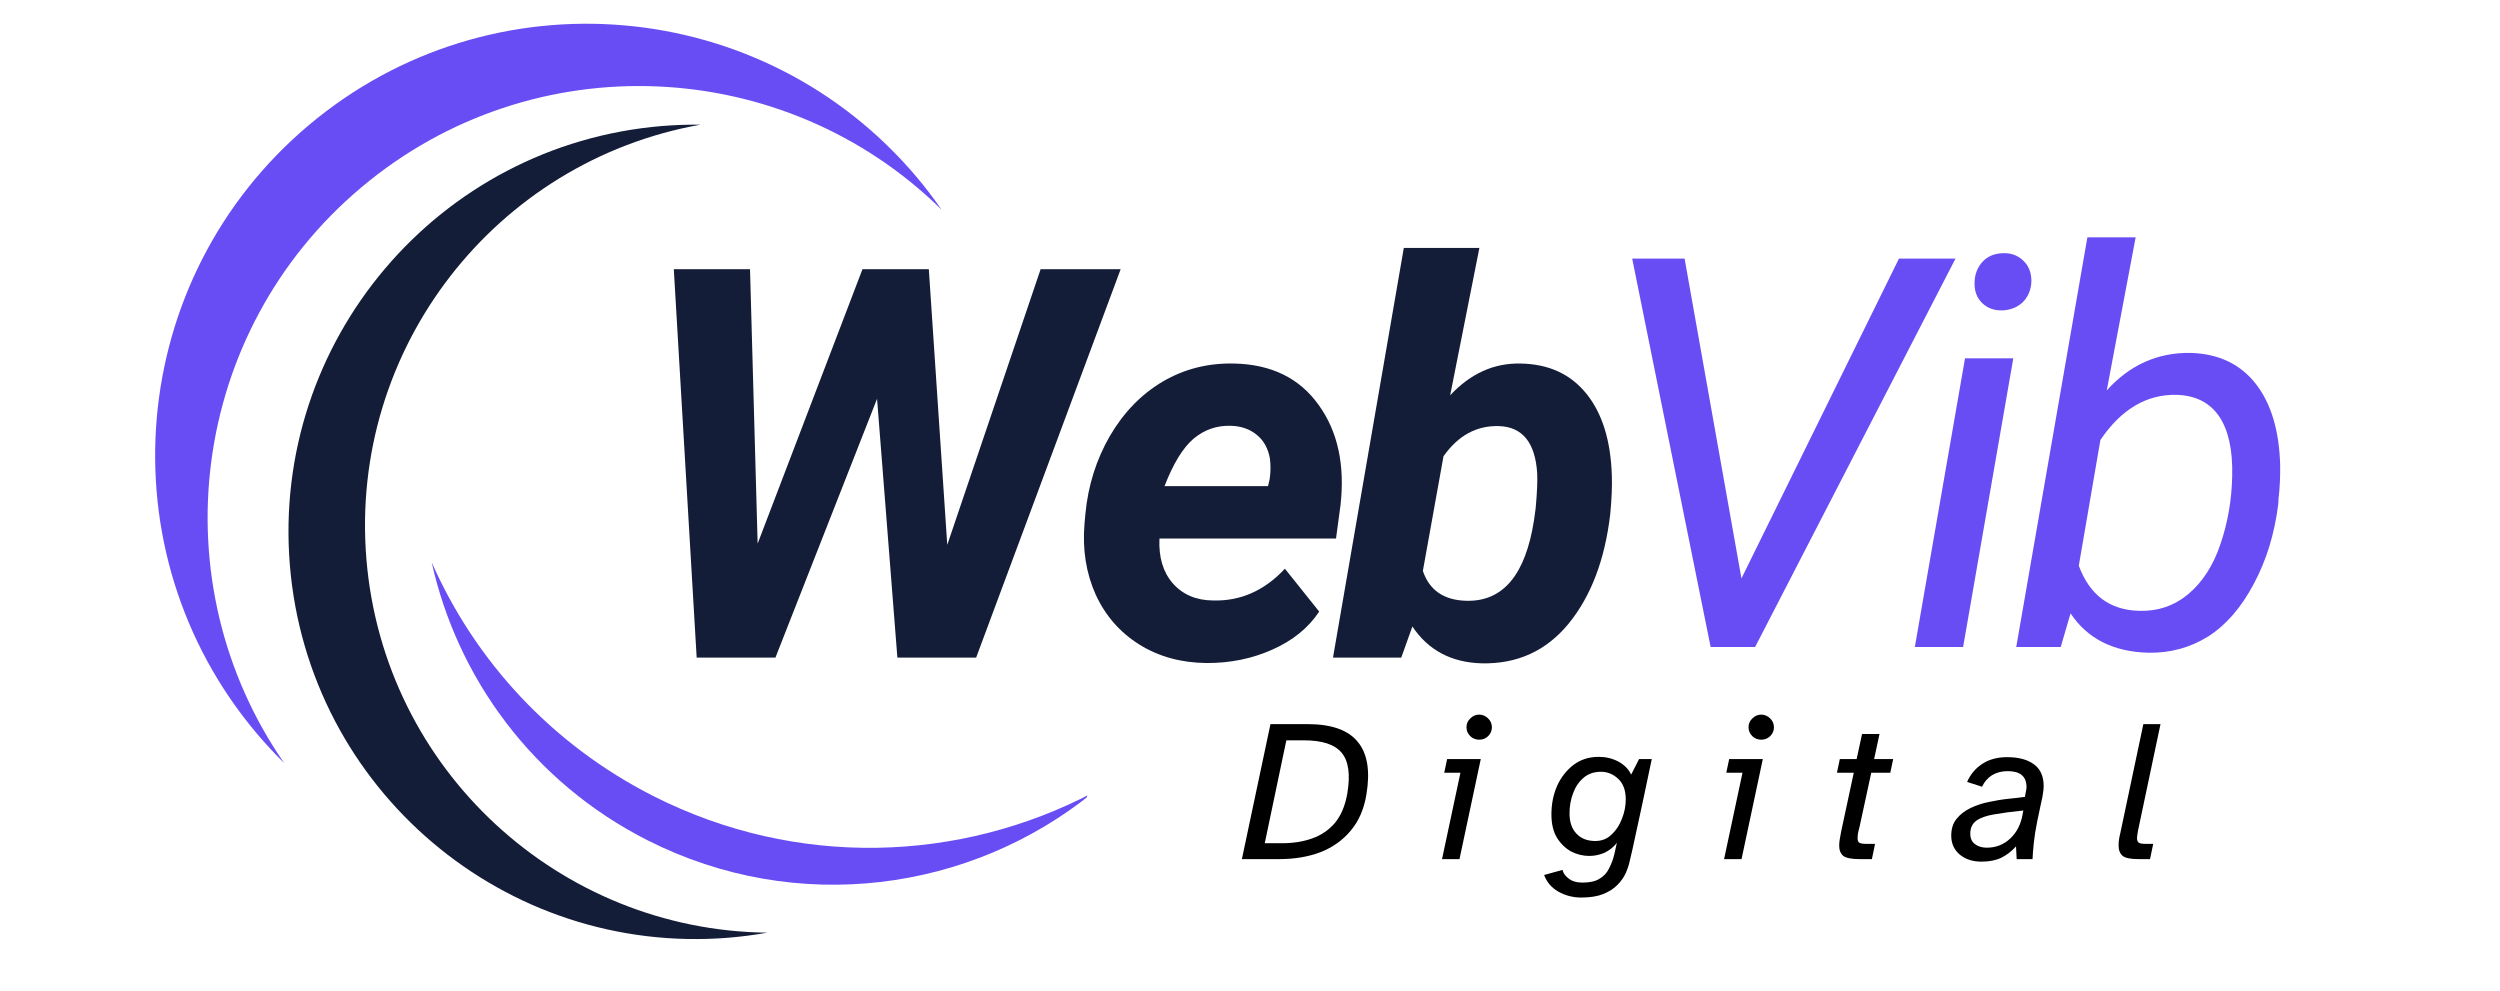 <svg xmlns="http://www.w3.org/2000/svg" xmlns:xlink="http://www.w3.org/1999/xlink" width="164" zoomAndPan="magnify" viewBox="0 0 123 48.75" height="65" preserveAspectRatio="xMidYMid meet" version="1.0"><defs><g/><clipPath id="31c2295418"><path d="M 14 6 L 38 6 L 38 47 L 14 47 Z M 14 6 " clip-rule="nonzero"/></clipPath><clipPath id="40327cf762"><path d="M 10.32 -5.941 L 60.719 4.598 L 50.637 52.801 L 0.238 42.262 Z M 10.32 -5.941 " clip-rule="nonzero"/></clipPath><clipPath id="a4988ed9e3"><path d="M 10.32 -5.941 L 60.719 4.598 L 50.637 52.801 L 0.238 42.262 Z M 10.32 -5.941 " clip-rule="nonzero"/></clipPath><clipPath id="87a200edec"><path d="M 7 1 L 47 1 L 47 38 L 7 38 Z M 7 1 " clip-rule="nonzero"/></clipPath><clipPath id="b0dcef8a27"><path d="M 10.32 -5.941 L 60.719 4.598 L 50.637 52.801 L 0.238 42.262 Z M 10.32 -5.941 " clip-rule="nonzero"/></clipPath><clipPath id="1c9369cbf6"><path d="M 10.32 -5.941 L 60.719 4.598 L 50.637 52.801 L 0.238 42.262 Z M 10.32 -5.941 " clip-rule="nonzero"/></clipPath><clipPath id="cd3e4c3790"><path d="M 21 27 L 54 27 L 54 44 L 21 44 Z M 21 27 " clip-rule="nonzero"/></clipPath><clipPath id="e52fe1d636"><path d="M 10.32 -5.941 L 60.719 4.598 L 50.637 52.801 L 0.238 42.262 Z M 10.32 -5.941 " clip-rule="nonzero"/></clipPath><clipPath id="1236dfb0a3"><path d="M 10.32 -5.941 L 60.719 4.598 L 50.637 52.801 L 0.238 42.262 Z M 10.32 -5.941 " clip-rule="nonzero"/></clipPath></defs><g clip-path="url(#31c2295418)"><g clip-path="url(#40327cf762)"><g clip-path="url(#a4988ed9e3)"><path fill="#141d38" d="M 35.879 46.133 C 36.516 46.078 37.141 45.996 37.754 45.887 C 27.531 45.777 18.887 37.898 18.027 27.508 C 17.172 17.113 24.402 7.922 34.469 6.133 C 33.844 6.129 33.211 6.148 32.578 6.199 C 21.551 7.113 13.352 16.789 14.262 27.816 C 15.176 38.844 24.852 47.043 35.879 46.133 " fill-opacity="1" fill-rule="nonzero"/></g></g></g><g clip-path="url(#87a200edec)"><g clip-path="url(#b0dcef8a27)"><g clip-path="url(#1c9369cbf6)"><path fill="#684df4" d="M 12.621 36.074 C 13.059 36.59 13.512 37.082 13.984 37.547 C 7.812 28.641 9.32 16.336 17.773 9.223 C 26.23 2.105 38.609 2.719 46.328 10.32 C 45.953 9.777 45.547 9.246 45.113 8.727 C 37.562 -0.242 24.168 -1.395 15.195 6.156 C 6.223 13.707 5.07 27.102 12.621 36.074 " fill-opacity="1" fill-rule="nonzero"/></g></g></g><g clip-path="url(#cd3e4c3790)"><g clip-path="url(#e52fe1d636)"><g clip-path="url(#1236dfb0a3)"><path fill="#684df4" d="M 32.148 39.168 C 27.094 36.605 23.359 32.473 21.238 27.664 C 22.508 33.375 26.23 38.488 31.855 41.34 C 39.203 45.062 47.75 43.875 53.762 39.004 C 47.238 42.426 39.219 42.746 32.148 39.168 " fill-opacity="1" fill-rule="nonzero"/></g></g></g><g fill="#141d38" fill-opacity="1"><g transform="translate(30.917, 32.355)"><g><path d="M 15.688 -5.547 L 20.281 -19.109 L 24.219 -19.109 L 17.109 0 L 13.234 0 L 12.234 -12.734 L 7.234 0 L 3.359 0 L 2.234 -19.109 L 5.984 -19.109 L 6.359 -5.609 L 11.516 -19.109 L 14.781 -19.109 Z M 15.688 -5.547 "/></g></g></g><g fill="#141d38" fill-opacity="1"><g transform="translate(52.576, 32.355)"><g><path d="M 6.781 0.266 C 5.539 0.254 4.441 -0.047 3.484 -0.641 C 2.523 -1.242 1.805 -2.066 1.328 -3.109 C 0.859 -4.16 0.676 -5.316 0.781 -6.578 L 0.828 -7.094 C 0.961 -8.477 1.363 -9.75 2.031 -10.906 C 2.707 -12.062 3.57 -12.953 4.625 -13.578 C 5.688 -14.203 6.863 -14.5 8.156 -14.469 C 9.977 -14.426 11.359 -13.75 12.297 -12.438 C 13.242 -11.133 13.602 -9.484 13.375 -7.484 L 13.156 -5.859 L 4.469 -5.859 C 4.426 -4.941 4.645 -4.207 5.125 -3.656 C 5.613 -3.102 6.27 -2.82 7.094 -2.812 C 8.445 -2.77 9.629 -3.289 10.641 -4.375 L 12.328 -2.266 C 11.797 -1.461 11.023 -0.836 10.016 -0.391 C 9.016 0.055 7.938 0.273 6.781 0.266 Z M 7.969 -11.406 C 7.281 -11.426 6.672 -11.211 6.141 -10.766 C 5.617 -10.316 5.145 -9.539 4.719 -8.438 L 9.812 -8.438 L 9.891 -8.781 C 9.941 -9.125 9.945 -9.457 9.906 -9.781 C 9.82 -10.281 9.609 -10.672 9.266 -10.953 C 8.922 -11.242 8.488 -11.395 7.969 -11.406 Z M 7.969 -11.406 "/></g></g></g><g fill="#141d38" fill-opacity="1"><g transform="translate(65.536, 32.355)"><g><path d="M 13.688 -7.062 C 13.426 -4.82 12.742 -3.023 11.641 -1.672 C 10.535 -0.328 9.109 0.32 7.359 0.281 C 5.867 0.238 4.734 -0.363 3.953 -1.531 L 3.406 0 L 0.047 0 L 3.531 -20.156 L 7.25 -20.156 L 5.812 -12.906 C 6.812 -13.977 7.969 -14.5 9.281 -14.469 C 10.656 -14.445 11.734 -13.953 12.516 -12.984 C 13.297 -12.016 13.711 -10.676 13.766 -8.969 C 13.785 -8.426 13.758 -7.789 13.688 -7.062 Z M 10.016 -7.328 C 10.086 -8.078 10.113 -8.656 10.094 -9.062 C 10 -10.582 9.367 -11.359 8.203 -11.391 C 7.109 -11.422 6.203 -10.926 5.484 -9.906 L 4.469 -4.266 C 4.789 -3.316 5.5 -2.828 6.594 -2.797 C 8.406 -2.742 9.52 -4.066 9.938 -6.766 Z M 10.016 -7.328 "/></g></g></g><g fill="#684df4" fill-opacity="1"><g transform="translate(78.148, 31.833)"><g><path d="M 7.531 -3.375 L 15.281 -19.109 L 18.062 -19.109 L 8.203 0 L 6.016 0 L 2.156 -19.109 L 4.734 -19.109 Z M 7.531 -3.375 "/></g></g></g><g fill="#684df4" fill-opacity="1"><g transform="translate(93.601, 31.833)"><g><path d="M 2.984 0 L 0.609 0 L 3.078 -14.203 L 5.453 -14.203 Z M 4.938 -19.375 C 5.332 -19.395 5.664 -19.273 5.938 -19.016 C 6.207 -18.766 6.344 -18.426 6.344 -18 C 6.332 -17.594 6.195 -17.254 5.938 -16.984 C 5.676 -16.723 5.336 -16.582 4.922 -16.562 C 4.516 -16.551 4.18 -16.672 3.922 -16.922 C 3.66 -17.18 3.535 -17.516 3.547 -17.922 C 3.555 -18.336 3.688 -18.68 3.938 -18.953 C 4.188 -19.223 4.52 -19.363 4.938 -19.375 Z M 4.938 -19.375 "/></g></g></g><g fill="#684df4" fill-opacity="1"><g transform="translate(98.793, 31.833)"><g><path d="M 13.297 -7.031 C 13.117 -5.582 12.719 -4.273 12.094 -3.109 C 11.477 -1.941 10.727 -1.078 9.844 -0.516 C 8.957 0.035 7.977 0.301 6.906 0.281 C 5.188 0.238 3.91 -0.406 3.078 -1.656 L 2.594 0 L 0.406 0 L 3.906 -20.156 L 6.281 -20.156 L 4.859 -12.625 C 5.992 -13.883 7.375 -14.5 9 -14.469 C 10.363 -14.426 11.426 -13.922 12.188 -12.953 C 12.945 -11.984 13.348 -10.645 13.391 -8.938 C 13.398 -8.375 13.375 -7.832 13.312 -7.312 Z M 11.031 -8.406 C 11.062 -9.688 10.848 -10.664 10.391 -11.344 C 9.93 -12.02 9.238 -12.375 8.312 -12.406 C 6.832 -12.445 5.578 -11.707 4.547 -10.188 L 3.484 -4 C 4.016 -2.562 5 -1.82 6.438 -1.781 C 7.363 -1.75 8.176 -2.023 8.875 -2.609 C 9.57 -3.191 10.098 -4.008 10.453 -5.062 C 10.816 -6.125 11.008 -7.238 11.031 -8.406 Z M 11.031 -8.406 "/></g></g></g><g fill="#000000" fill-opacity="1"><g transform="translate(60.96, 42.268)"><g><path d="M 0.141 0 L 1.547 -6.641 L 3.375 -6.641 C 4.551 -6.641 5.375 -6.348 5.844 -5.766 C 6.32 -5.191 6.461 -4.328 6.266 -3.172 C 6.148 -2.461 5.895 -1.875 5.5 -1.406 C 5.113 -0.938 4.617 -0.582 4.016 -0.344 C 3.41 -0.113 2.734 0 1.984 0 Z M 1.266 -0.781 L 2.109 -0.781 C 2.66 -0.781 3.156 -0.859 3.594 -1.016 C 4.039 -1.172 4.414 -1.426 4.719 -1.781 C 5.02 -2.145 5.223 -2.629 5.328 -3.234 C 5.484 -4.16 5.391 -4.828 5.047 -5.234 C 4.711 -5.641 4.094 -5.844 3.188 -5.844 L 2.328 -5.844 Z M 1.266 -0.781 "/></g></g></g><g fill="#000000" fill-opacity="1"><g transform="translate(70.495, 42.268)"><g><path d="M 2.281 -5.875 C 2.113 -5.875 1.969 -5.93 1.844 -6.047 C 1.719 -6.172 1.656 -6.316 1.656 -6.484 C 1.656 -6.66 1.719 -6.805 1.844 -6.922 C 1.969 -7.047 2.113 -7.109 2.281 -7.109 C 2.445 -7.109 2.594 -7.047 2.719 -6.922 C 2.844 -6.805 2.906 -6.66 2.906 -6.484 C 2.906 -6.316 2.844 -6.172 2.719 -6.047 C 2.594 -5.93 2.445 -5.875 2.281 -5.875 Z M 0.453 0 L 1.359 -4.25 L 0.562 -4.25 L 0.703 -4.922 L 2.359 -4.922 L 1.312 0 Z M 0.453 0 "/></g></g></g><g fill="#000000" fill-opacity="1"><g transform="translate(76.018, 42.268)"><g><path d="M 1.781 1.891 C 1.363 1.891 0.984 1.789 0.641 1.594 C 0.305 1.395 0.078 1.125 -0.047 0.781 L 0.859 0.531 C 0.891 0.688 0.988 0.828 1.156 0.953 C 1.32 1.086 1.551 1.156 1.844 1.156 C 2.195 1.156 2.473 1.094 2.672 0.969 C 2.879 0.852 3.035 0.688 3.141 0.469 C 3.254 0.258 3.344 0.023 3.406 -0.234 L 3.531 -0.797 C 3.363 -0.586 3.16 -0.426 2.922 -0.312 C 2.68 -0.207 2.43 -0.156 2.172 -0.156 C 1.867 -0.156 1.57 -0.227 1.281 -0.375 C 1 -0.531 0.766 -0.758 0.578 -1.062 C 0.398 -1.363 0.312 -1.742 0.312 -2.203 C 0.312 -2.711 0.406 -3.18 0.594 -3.609 C 0.789 -4.035 1.062 -4.379 1.406 -4.641 C 1.75 -4.898 2.16 -5.031 2.641 -5.031 C 2.992 -5.031 3.316 -4.953 3.609 -4.797 C 3.898 -4.641 4.109 -4.426 4.234 -4.156 L 4.625 -4.922 L 5.25 -4.922 C 5.094 -4.18 4.938 -3.441 4.781 -2.703 C 4.625 -1.961 4.461 -1.219 4.297 -0.469 C 4.266 -0.32 4.223 -0.145 4.172 0.062 C 4.129 0.27 4.062 0.477 3.969 0.688 C 3.875 0.895 3.738 1.086 3.562 1.266 C 3.383 1.453 3.148 1.602 2.859 1.719 C 2.578 1.832 2.219 1.891 1.781 1.891 Z M 2.469 -0.891 C 2.781 -0.891 3.047 -0.992 3.266 -1.203 C 3.492 -1.41 3.664 -1.672 3.781 -1.984 C 3.906 -2.297 3.969 -2.613 3.969 -2.938 C 3.969 -3.383 3.844 -3.723 3.594 -3.953 C 3.352 -4.18 3.07 -4.297 2.75 -4.297 C 2.406 -4.297 2.117 -4.195 1.891 -4 C 1.66 -3.801 1.488 -3.547 1.375 -3.234 C 1.258 -2.922 1.203 -2.594 1.203 -2.25 C 1.203 -1.82 1.316 -1.488 1.547 -1.25 C 1.773 -1.008 2.082 -0.891 2.469 -0.891 Z M 2.469 -0.891 "/></g></g></g><g fill="#000000" fill-opacity="1"><g transform="translate(84.372, 42.268)"><g><path d="M 2.281 -5.875 C 2.113 -5.875 1.969 -5.93 1.844 -6.047 C 1.719 -6.172 1.656 -6.316 1.656 -6.484 C 1.656 -6.66 1.719 -6.805 1.844 -6.922 C 1.969 -7.047 2.113 -7.109 2.281 -7.109 C 2.445 -7.109 2.594 -7.047 2.719 -6.922 C 2.844 -6.805 2.906 -6.66 2.906 -6.484 C 2.906 -6.316 2.844 -6.172 2.719 -6.047 C 2.594 -5.93 2.445 -5.875 2.281 -5.875 Z M 0.453 0 L 1.359 -4.25 L 0.562 -4.25 L 0.703 -4.922 L 2.359 -4.922 L 1.312 0 Z M 0.453 0 "/></g></g></g><g fill="#000000" fill-opacity="1"><g transform="translate(89.894, 42.268)"><g><path d="M 1.594 0 C 1.207 0 0.941 -0.051 0.797 -0.156 C 0.66 -0.27 0.594 -0.441 0.594 -0.672 C 0.594 -0.816 0.625 -1.039 0.688 -1.344 L 1.312 -4.25 L 0.484 -4.25 L 0.625 -4.922 L 1.453 -4.922 L 1.719 -6.156 L 2.578 -6.156 L 2.312 -4.922 L 3.25 -4.922 L 3.109 -4.25 L 2.172 -4.25 L 1.594 -1.578 C 1.562 -1.461 1.535 -1.352 1.516 -1.25 C 1.504 -1.156 1.5 -1.082 1.5 -1.031 C 1.5 -0.926 1.523 -0.852 1.578 -0.812 C 1.641 -0.77 1.754 -0.75 1.922 -0.75 L 2.359 -0.75 L 2.203 0 Z M 1.594 0 "/></g></g></g><g fill="#000000" fill-opacity="1"><g transform="translate(95.954, 42.268)"><g><path d="M 1.531 0.125 C 1.102 0.125 0.75 0.008 0.469 -0.219 C 0.188 -0.457 0.047 -0.77 0.047 -1.156 C 0.047 -1.488 0.133 -1.766 0.312 -1.984 C 0.488 -2.203 0.719 -2.379 1 -2.516 C 1.281 -2.648 1.582 -2.75 1.906 -2.812 C 2.238 -2.883 2.562 -2.938 2.875 -2.969 C 3.188 -3 3.453 -3.031 3.672 -3.062 C 3.691 -3.156 3.707 -3.238 3.719 -3.312 C 3.738 -3.395 3.75 -3.473 3.75 -3.547 C 3.75 -4.066 3.441 -4.328 2.828 -4.328 C 2.523 -4.328 2.266 -4.258 2.047 -4.125 C 1.836 -3.988 1.676 -3.801 1.562 -3.562 L 0.828 -3.797 C 0.992 -4.172 1.242 -4.469 1.578 -4.688 C 1.91 -4.906 2.316 -5.016 2.797 -5.016 C 3.367 -5.016 3.812 -4.895 4.125 -4.656 C 4.438 -4.426 4.594 -4.07 4.594 -3.594 C 4.594 -3.477 4.582 -3.363 4.562 -3.25 C 4.551 -3.133 4.52 -2.973 4.469 -2.766 C 4.426 -2.566 4.363 -2.27 4.281 -1.875 C 4.195 -1.457 4.141 -1.098 4.109 -0.797 C 4.078 -0.492 4.055 -0.227 4.047 0 L 3.266 0 L 3.234 -0.625 C 3.016 -0.383 2.77 -0.195 2.5 -0.062 C 2.238 0.062 1.914 0.125 1.531 0.125 Z M 1.797 -0.562 C 2.242 -0.562 2.629 -0.711 2.953 -1.016 C 3.273 -1.316 3.477 -1.719 3.562 -2.219 L 3.594 -2.391 C 3.039 -2.336 2.566 -2.273 2.172 -2.203 C 1.785 -2.141 1.488 -2.035 1.281 -1.891 C 1.082 -1.742 0.984 -1.531 0.984 -1.25 C 0.984 -1.02 1.062 -0.848 1.219 -0.734 C 1.375 -0.617 1.566 -0.562 1.797 -0.562 Z M 1.797 -0.562 "/></g></g></g><g fill="#000000" fill-opacity="1"><g transform="translate(103.969, 42.268)"><g><path d="M 1.25 0 C 0.863 0 0.602 -0.051 0.469 -0.156 C 0.332 -0.27 0.266 -0.441 0.266 -0.672 C 0.266 -0.848 0.289 -1.039 0.344 -1.25 L 1.484 -6.641 L 2.328 -6.641 L 1.219 -1.391 C 1.207 -1.316 1.195 -1.25 1.188 -1.188 C 1.176 -1.133 1.172 -1.082 1.172 -1.031 C 1.172 -0.938 1.195 -0.863 1.25 -0.812 C 1.312 -0.77 1.426 -0.75 1.594 -0.75 L 1.969 -0.75 L 1.812 0 Z M 1.25 0 "/></g></g></g></svg>
